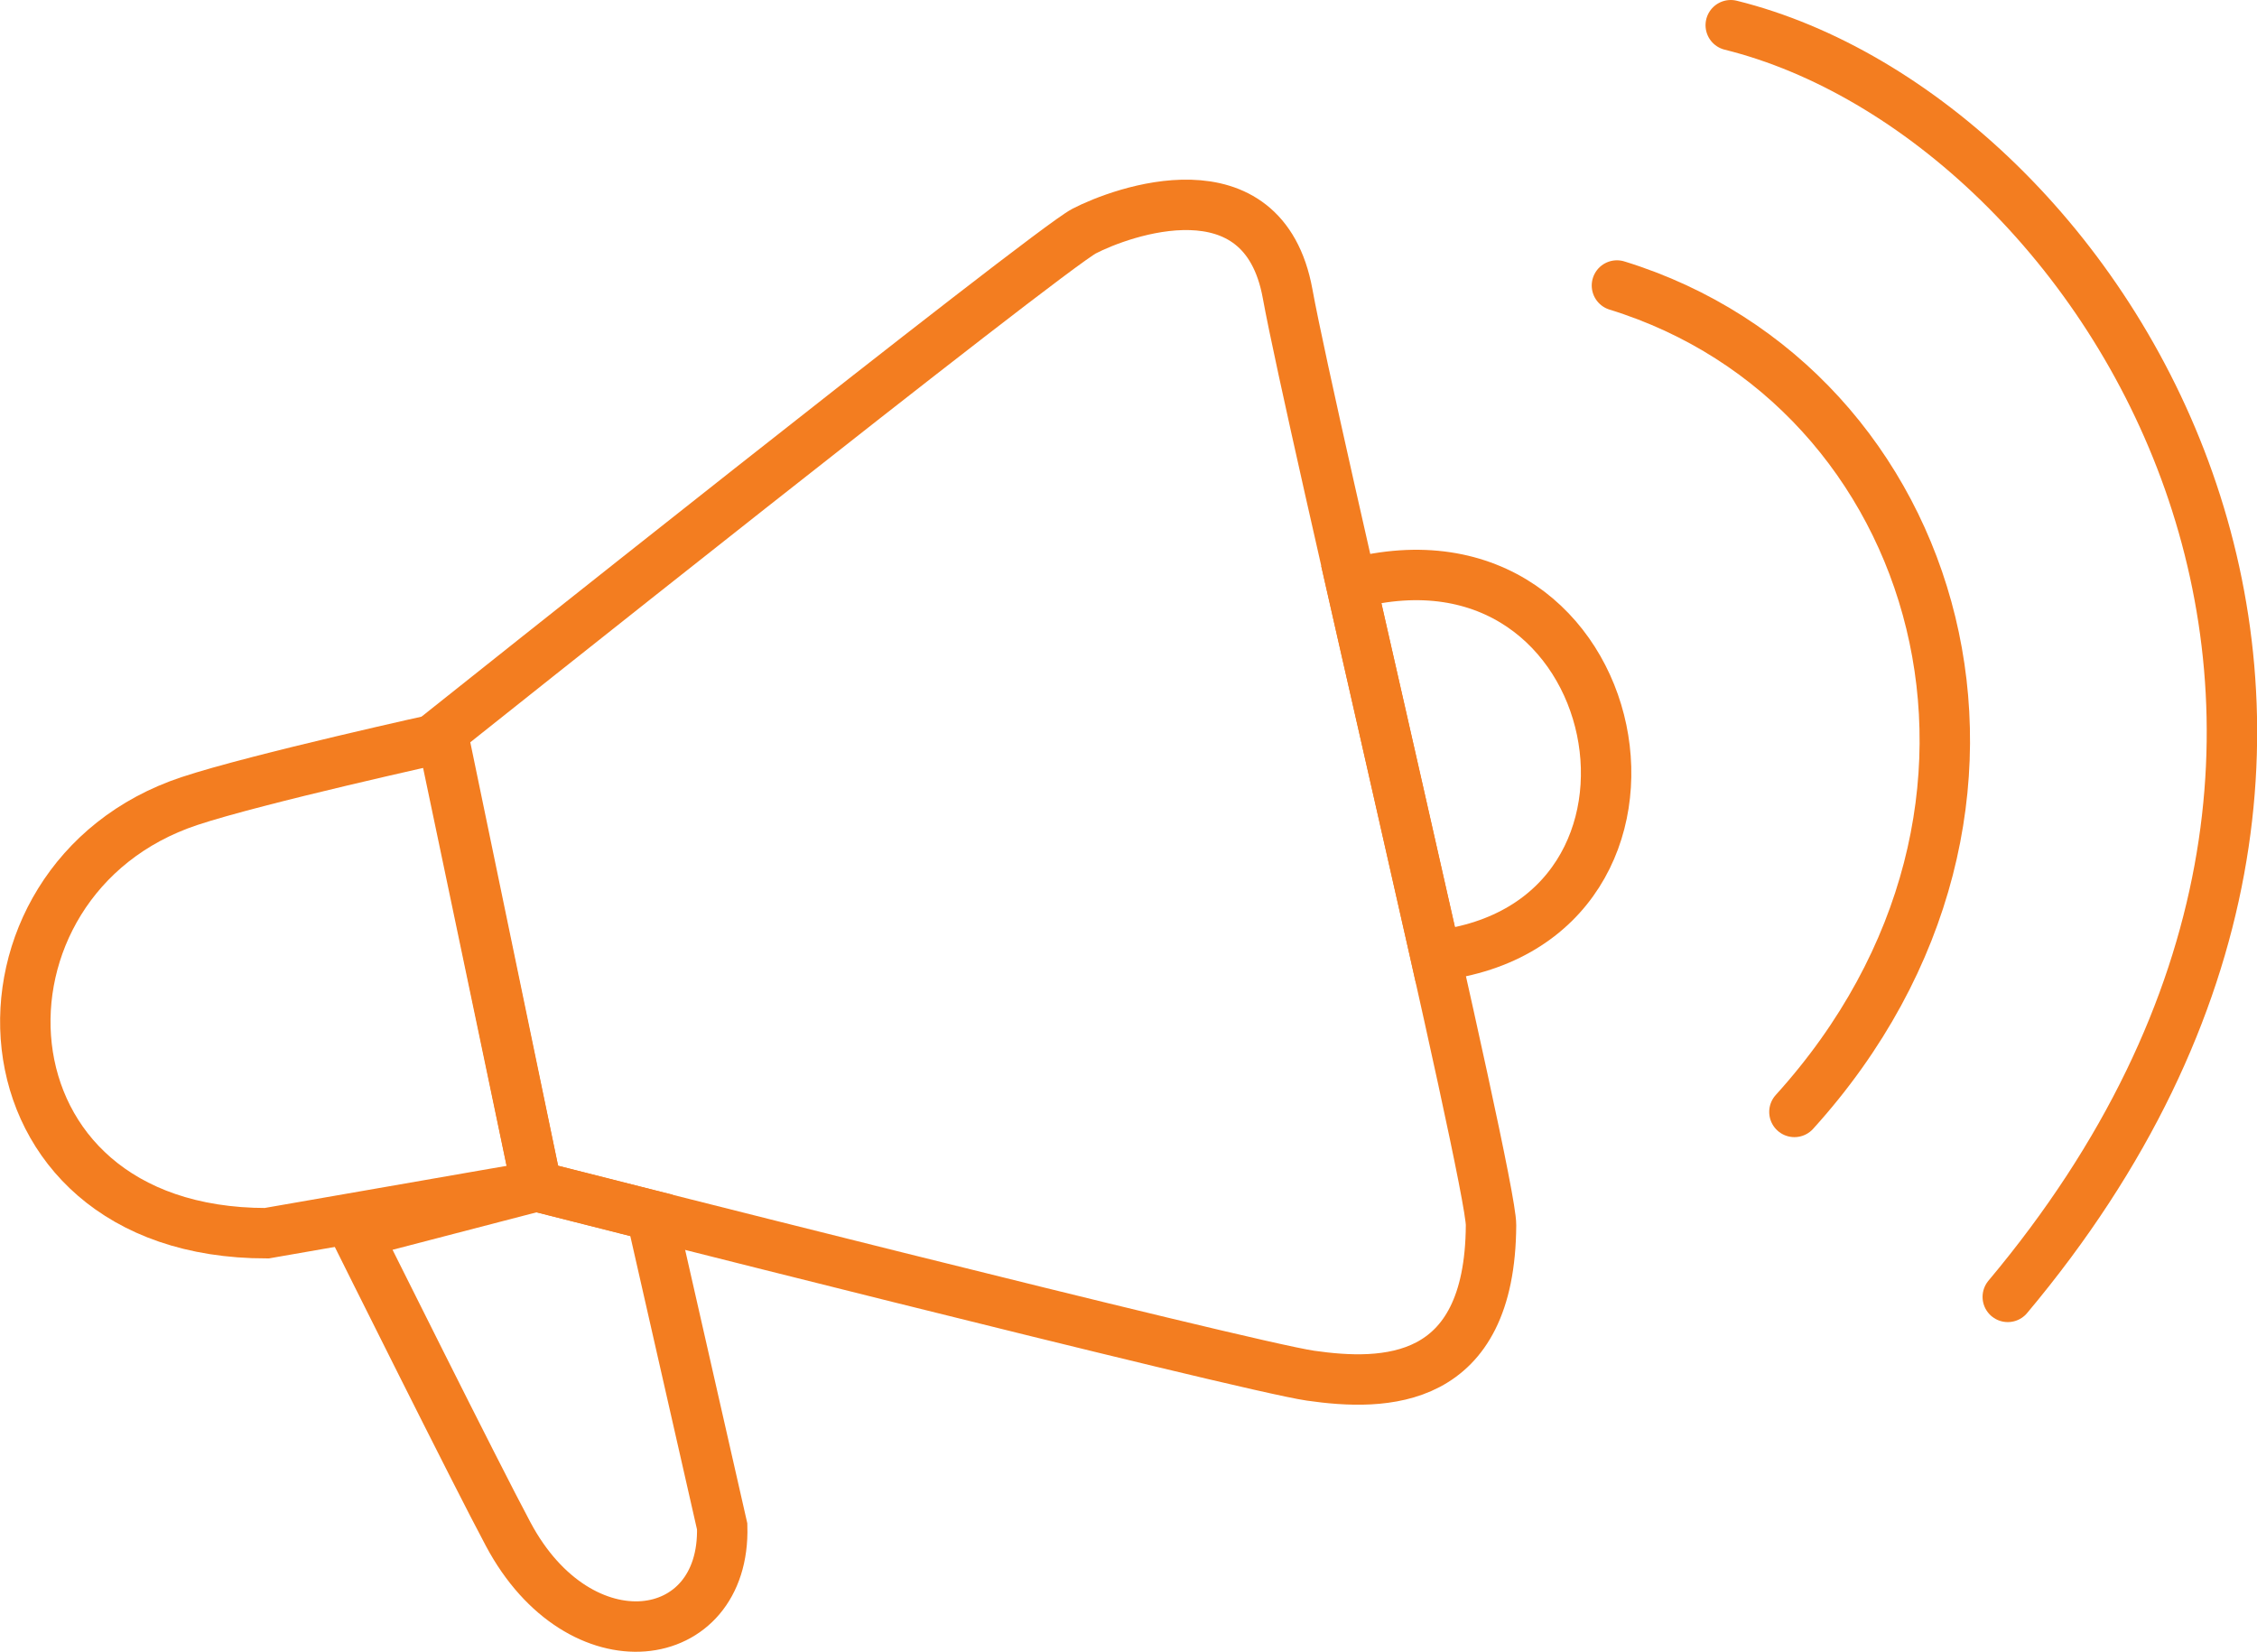 <?xml version="1.0" encoding="UTF-8"?>
<svg id="Layer_2" data-name="Layer 2" xmlns="http://www.w3.org/2000/svg" viewBox="0 0 156.67 114.67">
  <defs>
    <style>
      .cls-1 {
        stroke-linecap: round;
      }

      .cls-1, .cls-2 {
        fill: none;
        stroke: #f37d20;
        stroke-miterlimit: 10;
        stroke-width: 3.5px;
      }
    </style>
  </defs>
  <g id="Layer_2-2" data-name="Layer 2">
    <path class="cls-2" d="m30.65,50.88s42.07-33.52,44.61-34.84,12.42-4.97,14.12,4.35,14.14,61.44,14.12,64.66c-.06,11.17-7.44,11.18-12.53,10.45-4.65-.67-53.72-13.14-53.72-13.14l-6.6-31.47Z"/>
    <path class="cls-2" d="m30.79,51.2s-12.98,2.86-17.64,4.41c-16.38,5.44-15.53,30,5.36,30,15.06-2.63,18.74-3.26,18.74-3.26l-6.46-31.15Z"/>
    <path class="cls-2" d="m24.72,85.61s8.34,16.76,10.56,20.9c4.97,9.31,15.09,7.9,14.85-.54l-4.91-21.6-7.97-2.02-12.53,3.26Z"/>
    <path class="cls-2" d="m93.79,40.54c19.46-5.19,24.96,23.61,5.86,25.81-4.64-20.44-3.43-15.15-5.86-25.81Z"/>
    <path class="cls-1" d="m112.24,19.82c22.61,6.97,31.38,36.33,12.32,57.37"/>
    <path class="cls-1" d="m120.14,1.75c25.82,6.4,52.55,48.56,19.23,88.28"/>
  </g>
</svg>